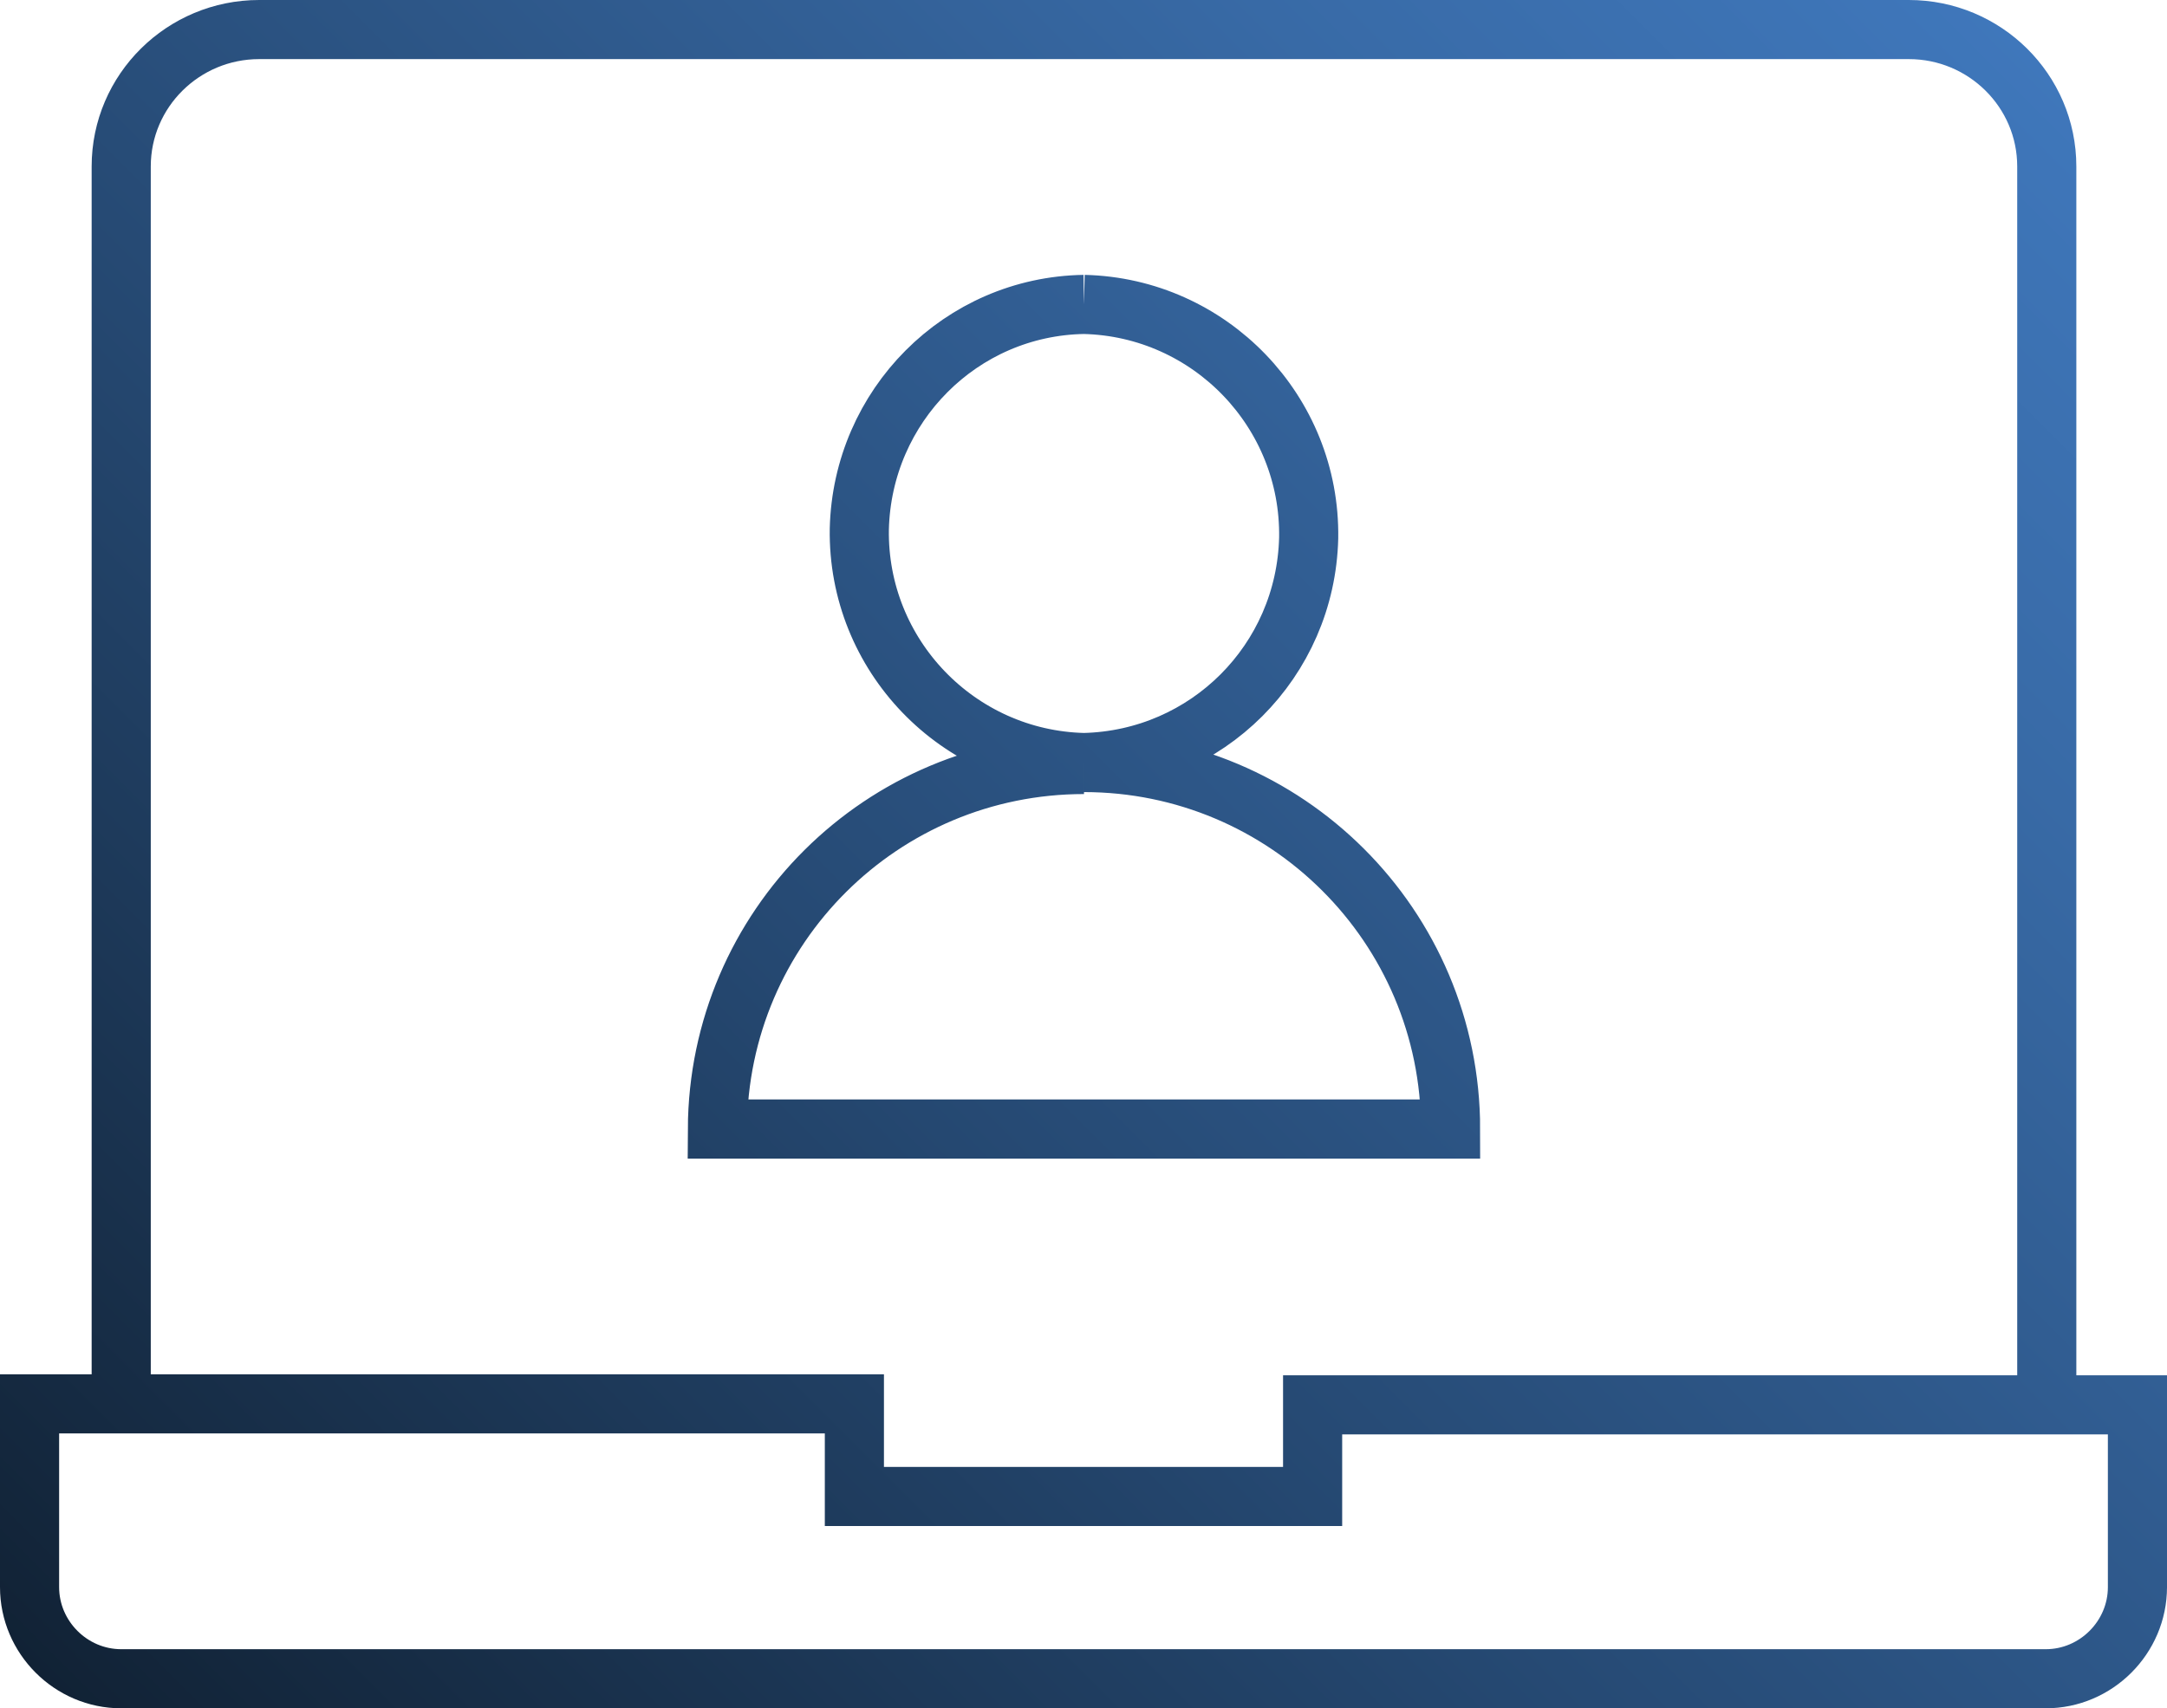 <?xml version="1.0" encoding="utf-8"?>
<!-- Generator: Adobe Illustrator 23.0.1, SVG Export Plug-In . SVG Version: 6.00 Build 0)  -->
<svg version="1.1" id="Layer_1" xmlns="http://www.w3.org/2000/svg" xmlns:xlink="http://www.w3.org/1999/xlink" x="0px" y="0px"
	 viewBox="0 0 219.9 173.4" style="enable-background:new 0 0 219.9 173.4;" xml:space="preserve">
<style type="text/css">
	.st0{fill:none;stroke:url(#SVGID_1_);stroke-width:6;stroke-miterlimit:10;}
</style>
<title>Asset 363</title>
<g id="Layer_2_1_">
	<g id="Layer_1-2">
		
			<linearGradient id="SVGID_1_" gradientUnits="userSpaceOnUse" x1="18.241" y1="863.81" x2="201.709" y2="680.343" gradientTransform="matrix(1 0 0 1 0 -679.402)">
			<stop  offset="0" style="stop-color:#112235"/>
			<stop  offset="0.4" style="stop-color:#254871"/>
			<stop  offset="0.8" style="stop-color:#386AA6"/>
			<stop  offset="1" style="stop-color:#3F77BB"/>
		</linearGradient>
		<path class="st0" d="M193.7,3c7.7,0,14,6.2,14,13.9v125.3 M12.3,142.3V16.9c0-7.7,6.3-13.9,14-13.9h167.4 M3,161.1
			c0,5.1,4.2,9.3,9.3,9.3h195.3c5.1,0,9.3-4.2,9.3-9.3l0,0 M110,77.4c-12.8-0.3-23-10.9-22.8-23.7c0.3-12.5,10.3-22.6,22.8-22.8
			 M110,77.4c20.5,0,37.2,16.6,37.2,37.2l0,0H72.8c0.1-20.5,16.7-37,37.2-37 M110,30.9c12.8,0.3,23,10.9,22.8,23.7
			c-0.3,12.5-10.3,22.5-22.8,22.8 M216.9,161.2v-18.6h-83.7v9.3H86.7v-9.4H3v18.6"/>
	</g>
</g>
</svg>
